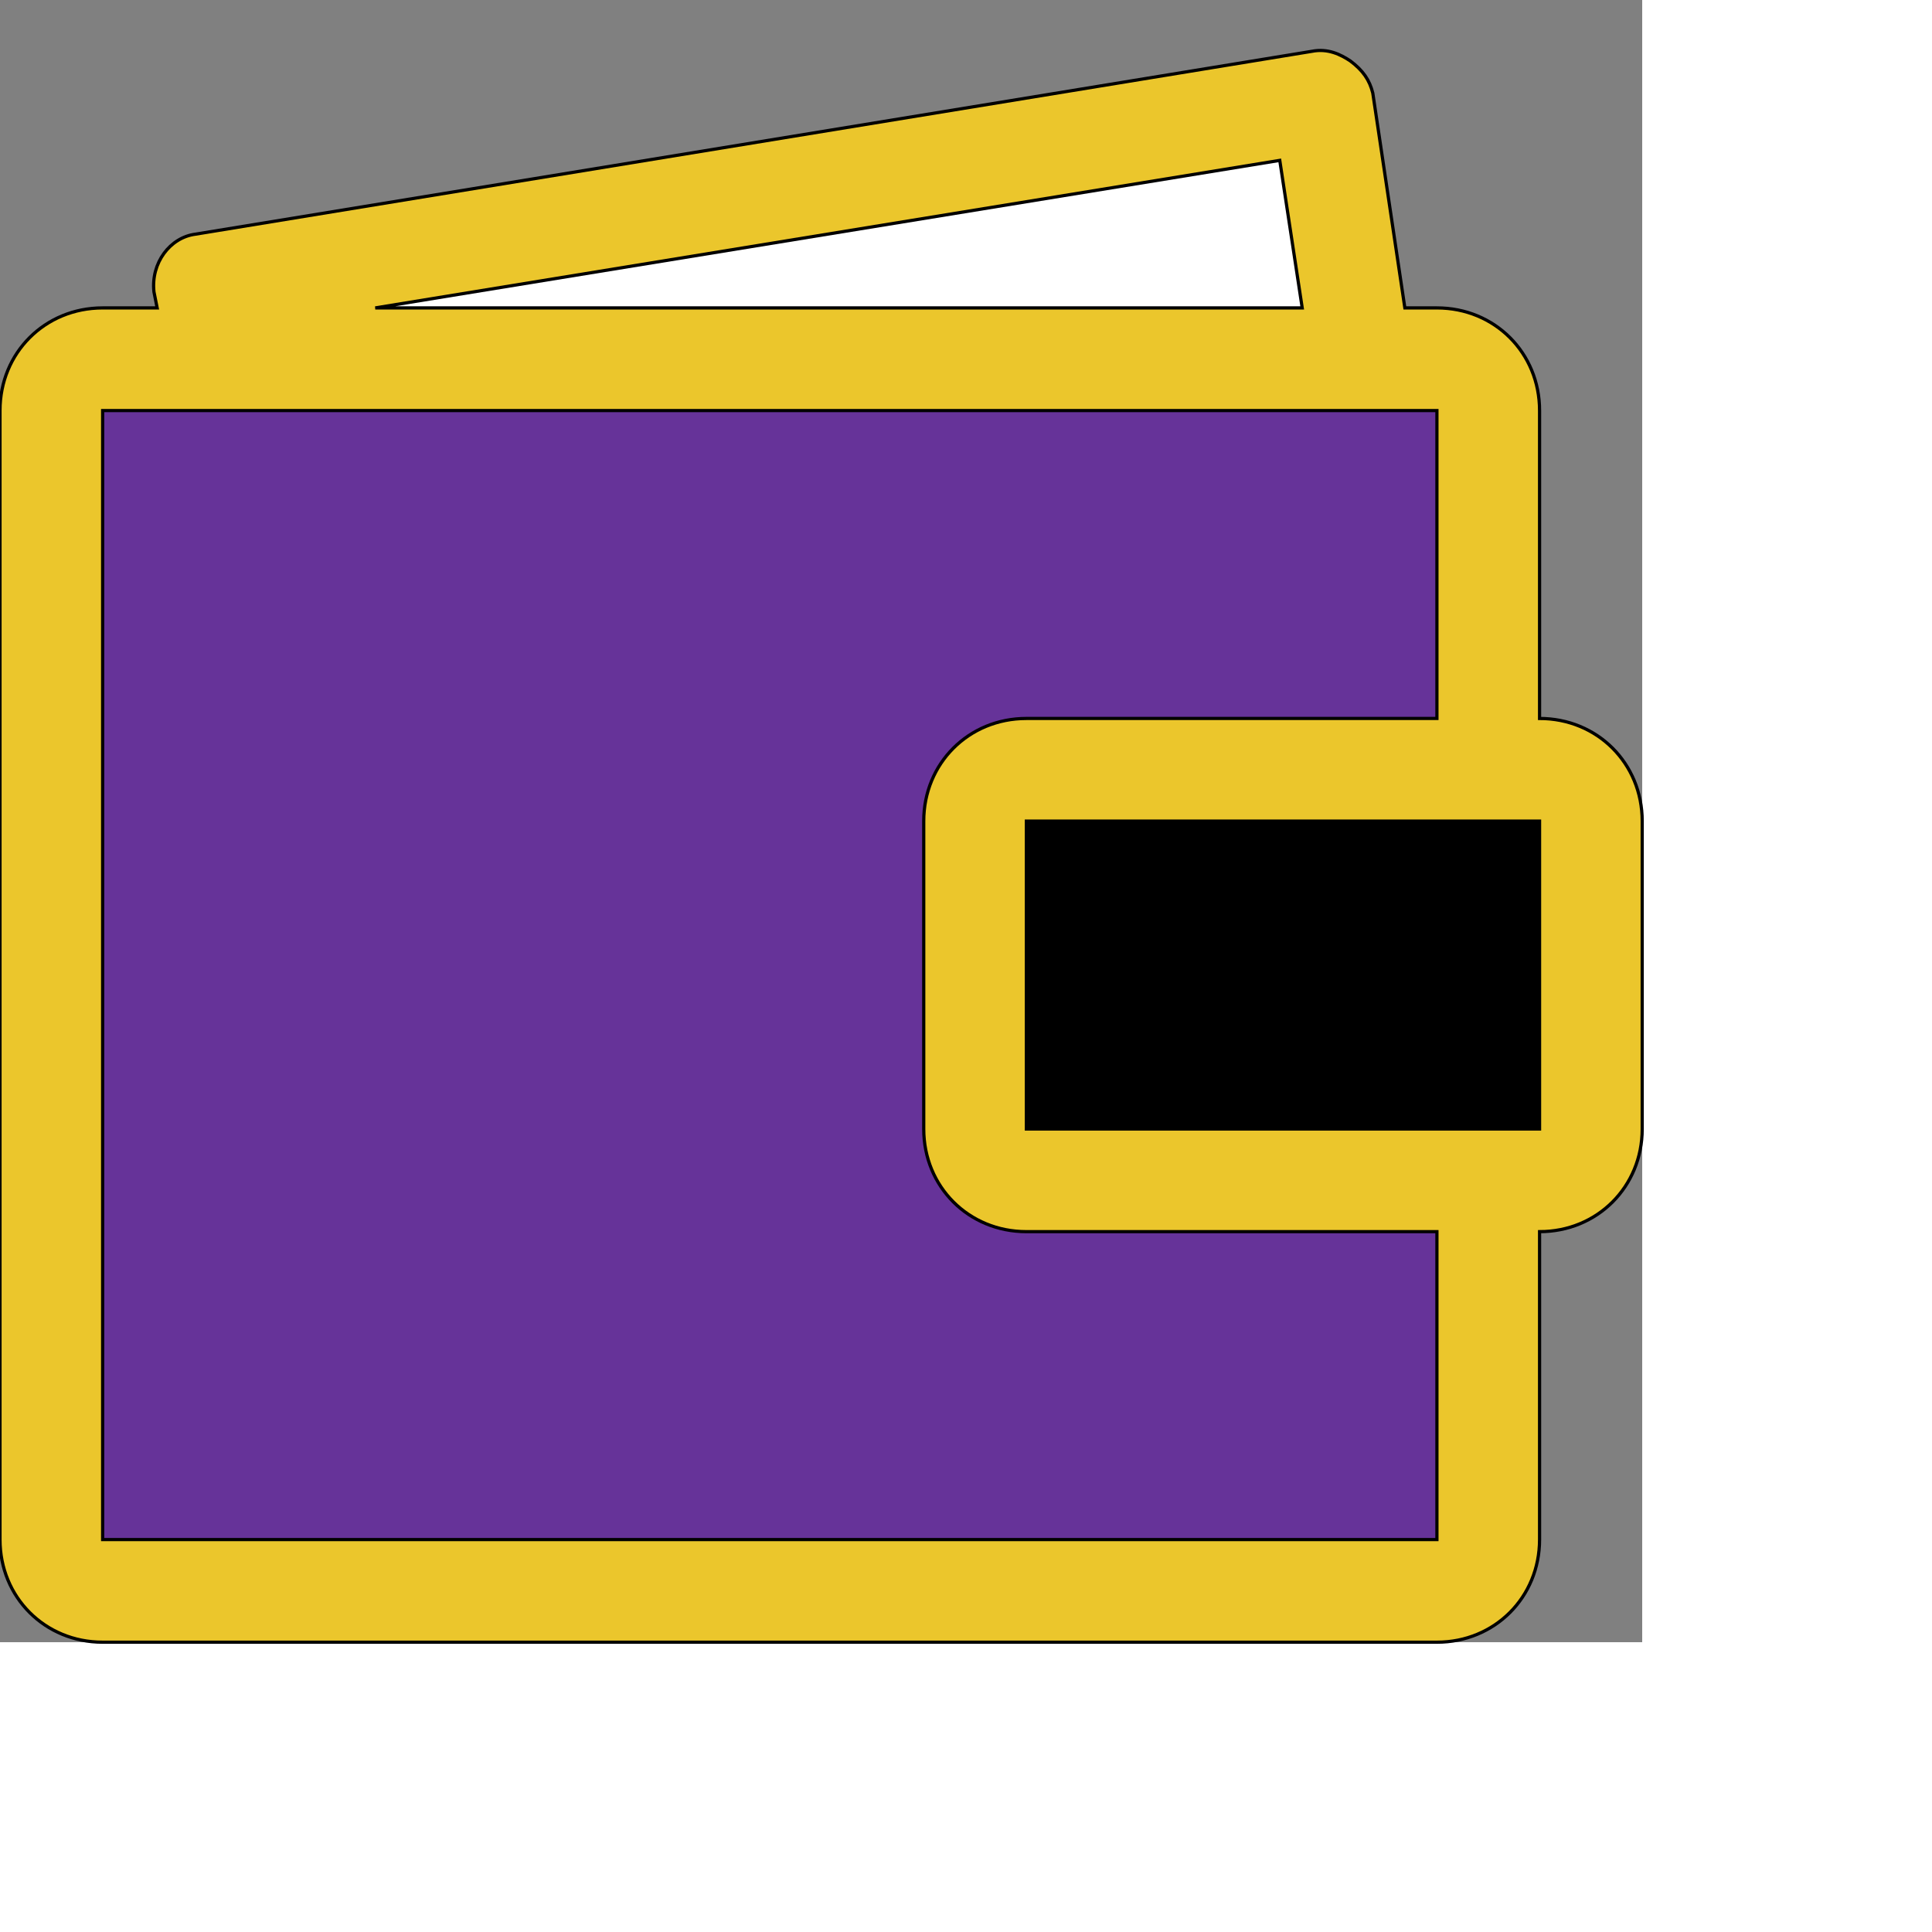 <svg id="th_ele_wallet" width="100%" height="100%" xmlns="http://www.w3.org/2000/svg" version="1.1" xmlns:xlink="http://www.w3.org/1999/xlink" xmlns:svgjs="http://svgjs.com/svgjs" preserveAspectRatio="xMidYMin slice" data-uid="ele_wallet" data-keyword="ele_wallet" viewBox="0 0 512 512" transform="matrix(0.85,0,0,0.85,0,0)" data-colors="[&quot;#bb1942&quot;,&quot;#ebc62c&quot;,&quot;#663399&quot;,&quot;#ffffff&quot;,&quot;#000000&quot;,&quot;#000000&quot;]"><rect x="0" y="0" width="512" height="512" fill="#808080" stroke="none"/><defs id="SvgjsDefs8767" fill="#bb1942"></defs><path id="th_ele_wallet_0" d="M480 224L480 128C480 110 466 96 448 96L438 96L428 29C427 25 425 22 421 19C418 17 414 15 409 16L61 73C53 74 47 82 48 91L49 96L32 96C14 96 0 110 0 128L0 480C0 498 14 512 32 512L448 512C466 512 480 498 480 480L480 384C498 384 512 370 512 352L512 256C512 238 498 224 480 224Z " fill-rule="evenodd" fill="#ebc62c" stroke-width="1" stroke="#000000"></path><path id="th_ele_wallet_1" d="M32 128L448 128L448 224L320 224C302 224 288 238 288 256L288 352C288 370 302 384 320 384L448 384L448 480L32 480Z " fill-rule="evenodd" fill="#663399" stroke-width="1" stroke="#000000"></path><path id="th_ele_wallet_2" d="M117 96L399 50L406 96Z " fill-rule="evenodd" fill="#ffffff" stroke-width="1" stroke="#000000"></path><path id="th_ele_wallet_3" d="M320 352L320 256L480 256L480 352Z " fill-rule="evenodd" fill="#000000" stroke-width="1" stroke="#000000"></path><path id="th_ele_wallet_4" d="M352 304C352 313 359 320 368 320C377 320 384 313 384 304C384 295 377 288 368 288C359 288 352 295 352 304Z " fill-rule="evenodd" fill="#000000" stroke-width="1" stroke="#000000"></path></svg>